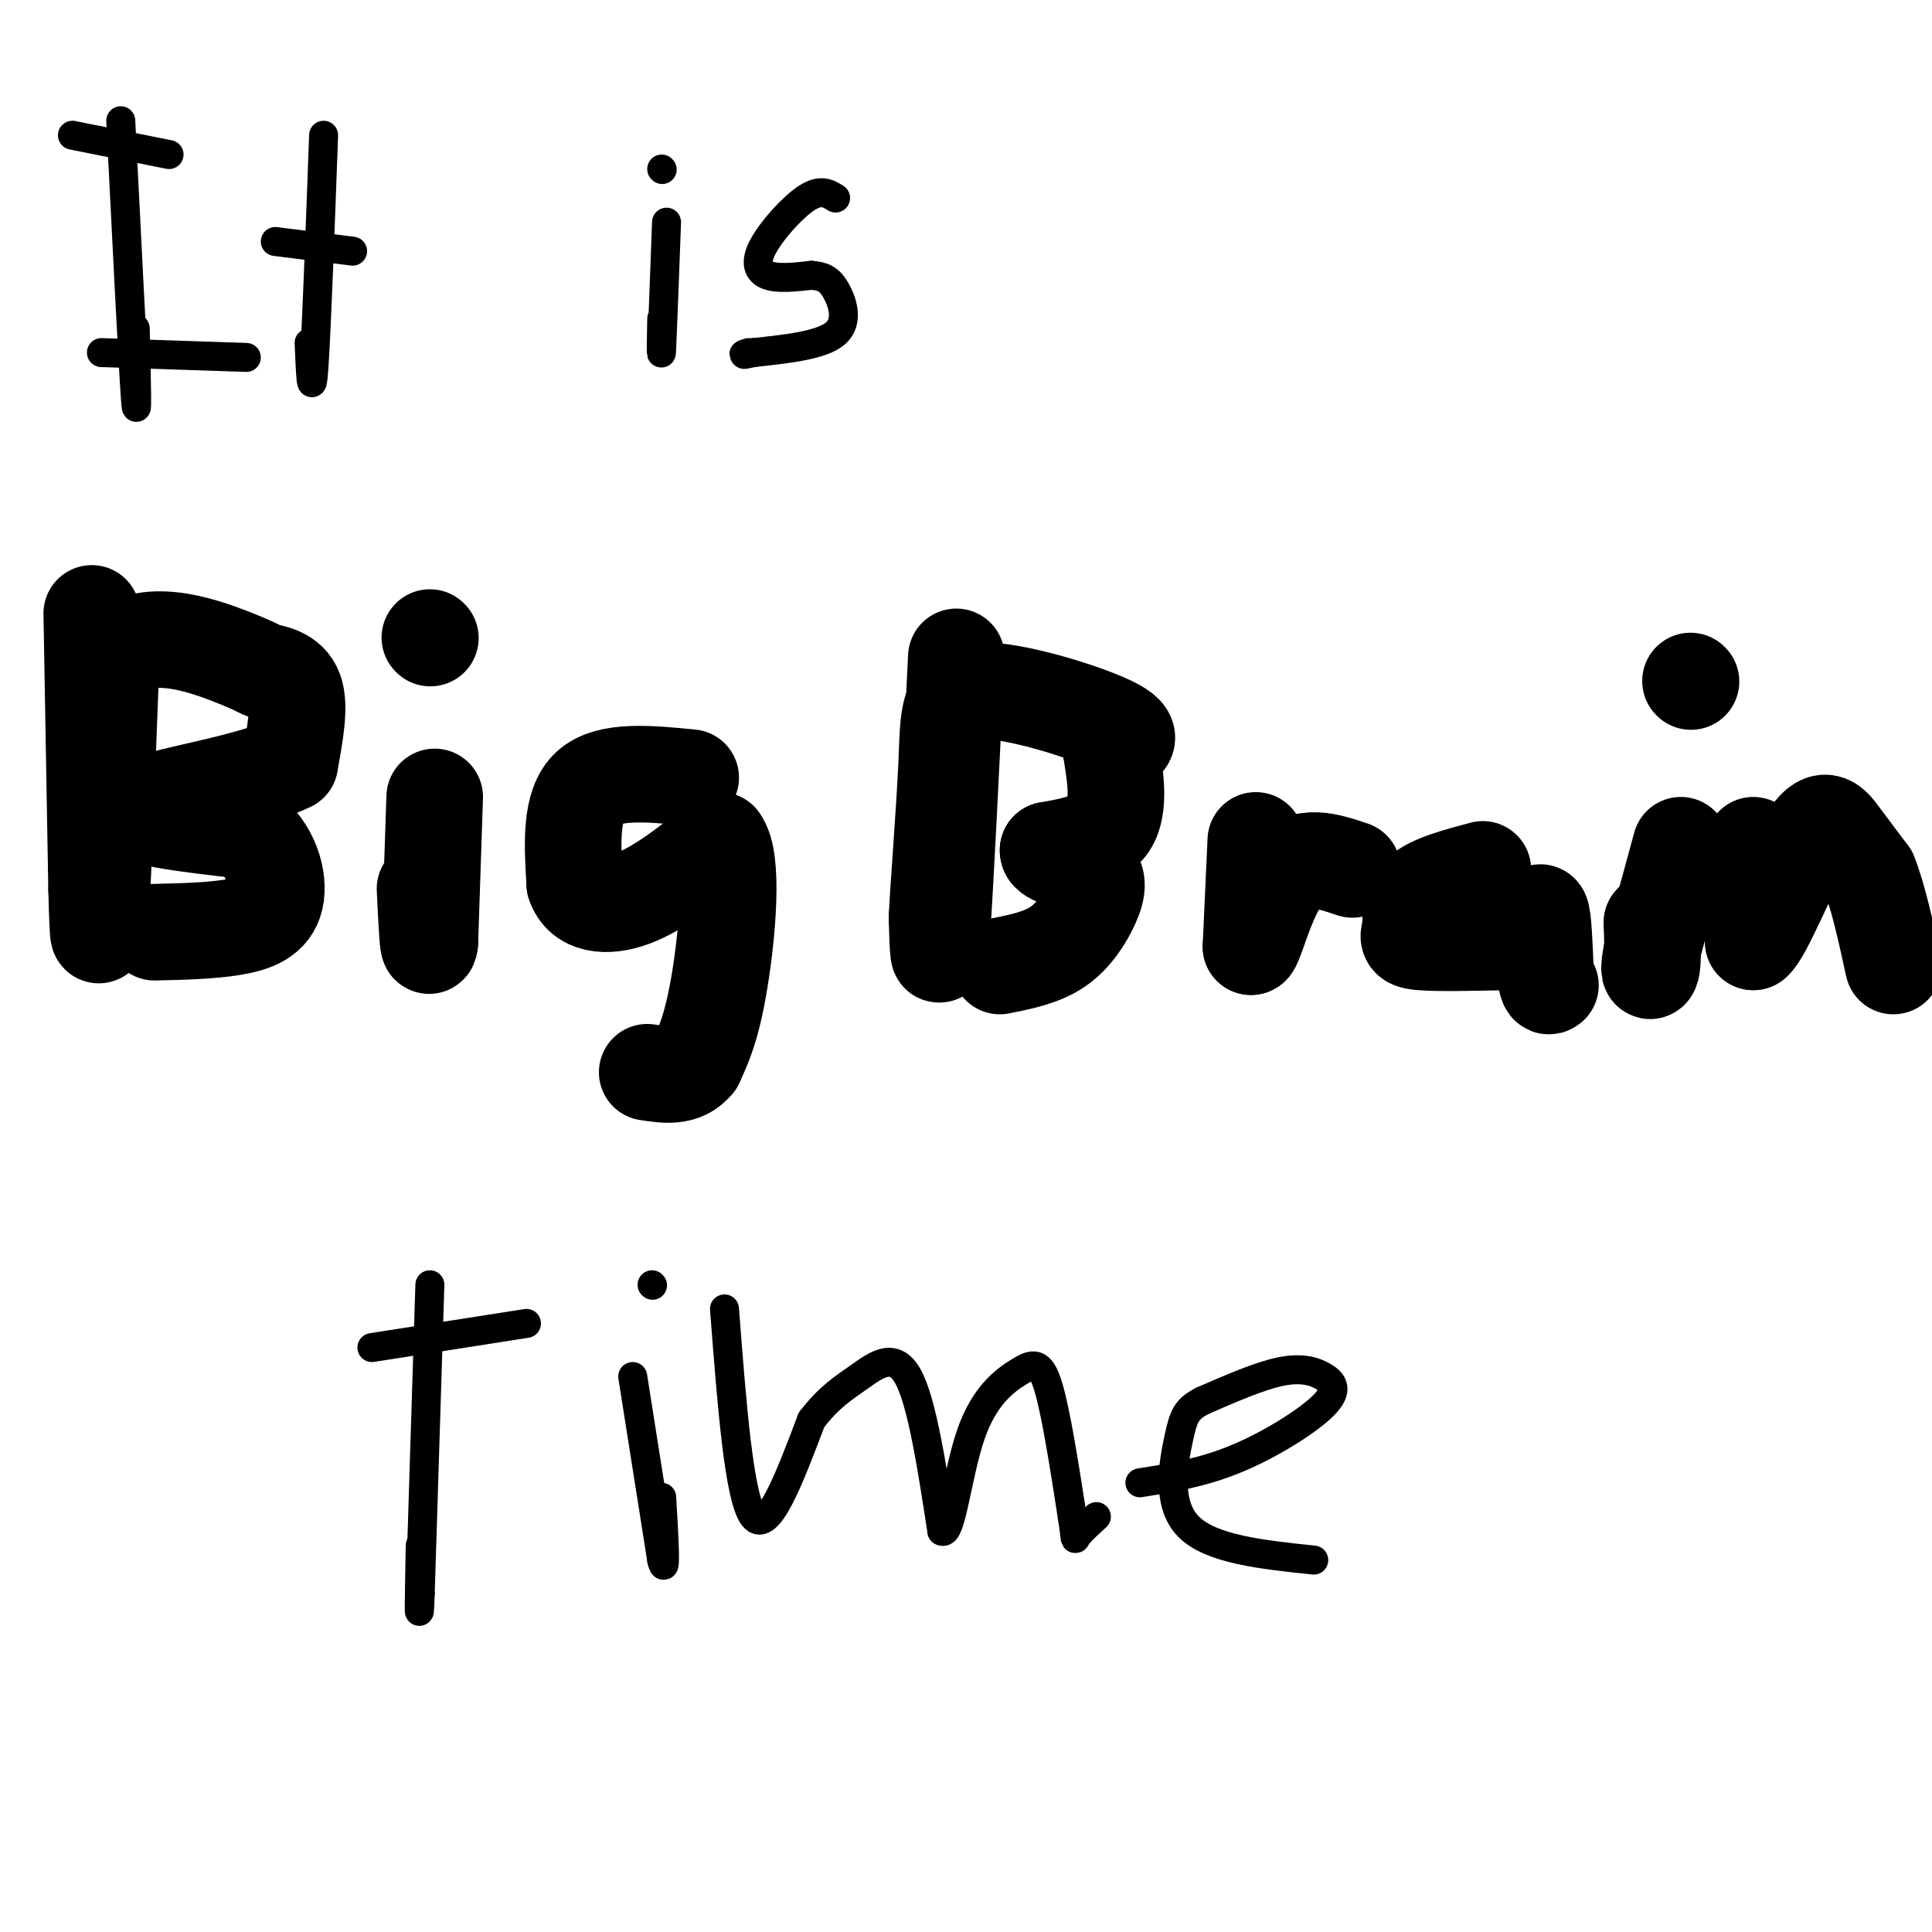 <svg viewBox='0 0 400 400' version='1.1' xmlns='http://www.w3.org/2000/svg' xmlns:xlink='http://www.w3.org/1999/xlink'><g fill='none' stroke='#000000' stroke-width='6' stroke-linecap='round' stroke-linejoin='round'><path d='M25,25c1.250,24.917 2.500,49.833 3,57c0.500,7.167 0.250,-3.417 0,-14'/><path d='M15,28c0.000,0.000 20.000,4.000 20,4'/><path d='M21,73c0.000,0.000 30.000,1.000 30,1'/><path d='M67,28c-0.750,20.417 -1.500,40.833 -2,48c-0.500,7.167 -0.750,1.083 -1,-5'/><path d='M57,50c0.000,0.000 16.000,2.000 16,2'/><path d='M138,46c-0.417,11.333 -0.833,22.667 -1,26c-0.167,3.333 -0.083,-1.333 0,-6'/><path d='M137,35c0.000,0.000 0.100,0.100 0.1,0.1'/><path d='M173,41c-1.542,-0.952 -3.083,-1.905 -6,0c-2.917,1.905 -7.208,6.667 -9,10c-1.792,3.333 -1.083,5.238 1,6c2.083,0.762 5.542,0.381 9,0'/><path d='M168,57c2.321,0.190 3.625,0.667 5,3c1.375,2.333 2.821,6.524 0,9c-2.821,2.476 -9.911,3.238 -17,4'/><path d='M156,73c-3.000,0.667 -2.000,0.333 -1,0'/></g>
<g fill='none' stroke='#000000' stroke-width='20' stroke-linecap='round' stroke-linejoin='round'><path d='M19,127c0.000,0.000 1.000,57.000 1,57'/><path d='M20,184c0.289,11.756 0.511,12.644 1,3c0.489,-9.644 1.244,-29.822 2,-50'/><path d='M23,137c5.646,-8.128 18.761,-3.447 25,-1c6.239,2.447 5.603,2.659 7,3c1.397,0.341 4.828,0.812 6,4c1.172,3.188 0.086,9.094 -1,15'/><path d='M60,158c-8.022,4.111 -27.578,6.889 -31,9c-3.422,2.111 9.289,3.556 22,5'/><path d='M51,172c5.107,3.595 6.875,10.083 6,14c-0.875,3.917 -4.393,5.262 -9,6c-4.607,0.738 -10.304,0.869 -16,1'/><path d='M90,165c0.000,0.000 -1.000,30.000 -1,30'/><path d='M89,195c-0.333,3.167 -0.667,-3.917 -1,-11'/><path d='M89,132c0.000,0.000 0.100,0.100 0.1,0.1'/><path d='M143,161c-8.500,-0.833 -17.000,-1.667 -21,2c-4.000,3.667 -3.500,11.833 -3,20'/><path d='M119,183c1.400,4.311 6.400,5.089 12,3c5.600,-2.089 11.800,-7.044 18,-12'/><path d='M149,174c3.022,3.822 1.578,19.378 0,29c-1.578,9.622 -3.289,13.311 -5,17'/><path d='M144,220c-2.500,3.167 -6.250,2.583 -10,2'/><path d='M198,136c-1.167,24.000 -2.333,48.000 -3,57c-0.667,9.000 -0.833,3.000 -1,-3'/><path d='M194,190c0.305,-6.707 1.566,-21.973 2,-32c0.434,-10.027 0.040,-14.815 7,-15c6.960,-0.185 21.274,4.233 27,7c5.726,2.767 2.863,3.884 0,5'/><path d='M230,155c0.578,3.844 2.022,10.956 0,15c-2.022,4.044 -7.511,5.022 -13,6'/><path d='M217,176c-0.333,1.541 5.333,2.392 8,4c2.667,1.608 2.333,3.971 1,7c-1.333,3.029 -3.667,6.722 -7,9c-3.333,2.278 -7.667,3.139 -12,4'/><path d='M260,174c0.000,0.000 -1.000,22.000 -1,22'/><path d='M259,196c0.778,0.133 3.222,-10.533 7,-15c3.778,-4.467 8.889,-2.733 14,-1'/><path d='M307,180c-5.315,1.411 -10.631,2.821 -13,5c-2.369,2.179 -1.792,5.125 -2,7c-0.208,1.875 -1.202,2.679 2,3c3.202,0.321 10.601,0.161 18,0'/><path d='M312,195c3.810,0.512 4.333,1.792 5,0c0.667,-1.792 1.476,-6.655 2,-6c0.524,0.655 0.762,6.827 1,13'/><path d='M320,202c0.333,2.500 0.667,2.250 1,2'/><path d='M348,175c0.000,0.000 -6.000,22.000 -6,22'/><path d='M342,197c-0.933,4.489 -0.267,4.711 0,3c0.267,-1.711 0.133,-5.356 0,-9'/><path d='M350,141c0.000,0.000 0.100,0.100 0.1,0.1'/><path d='M363,175c0.000,0.000 0.000,20.000 0,20'/><path d='M363,195c2.143,-1.500 7.500,-15.250 11,-21c3.500,-5.750 5.143,-3.500 7,-1c1.857,2.500 3.929,5.250 6,8'/><path d='M387,181c1.833,4.500 3.417,11.750 5,19'/></g>
<g fill='none' stroke='#000000' stroke-width='6' stroke-linecap='round' stroke-linejoin='round'><path d='M89,266c0.000,0.000 -2.000,64.000 -2,64'/><path d='M87,330c-0.333,9.000 -0.167,-0.500 0,-10'/><path d='M77,279c0.000,0.000 32.000,-5.000 32,-5'/><path d='M131,285c0.000,0.000 6.000,38.000 6,38'/><path d='M137,323c1.000,4.167 0.500,-4.417 0,-13'/><path d='M135,266c0.000,0.000 0.100,0.100 0.1,0.1'/><path d='M150,271c1.500,19.583 3.000,39.167 6,43c3.000,3.833 7.500,-8.083 12,-20'/><path d='M168,294c3.607,-4.750 6.625,-6.625 10,-9c3.375,-2.375 7.107,-5.250 10,0c2.893,5.250 4.946,18.625 7,32'/><path d='M195,317c1.915,1.171 3.204,-11.903 6,-20c2.796,-8.097 7.099,-11.219 10,-13c2.901,-1.781 4.400,-2.223 6,3c1.600,5.223 3.300,16.112 5,27'/><path d='M222,314c0.822,5.267 0.378,4.933 1,4c0.622,-0.933 2.311,-2.467 4,-4'/><path d='M236,307c6.461,-1.032 12.922,-2.064 20,-5c7.078,-2.936 14.774,-7.777 18,-11c3.226,-3.223 1.984,-4.829 0,-6c-1.984,-1.171 -4.710,-1.906 -9,-1c-4.290,0.906 -10.145,3.453 -16,6'/><path d='M249,290c-3.417,1.750 -3.958,3.125 -5,8c-1.042,4.875 -2.583,13.250 2,18c4.583,4.750 15.292,5.875 26,7'/></g>
</svg>